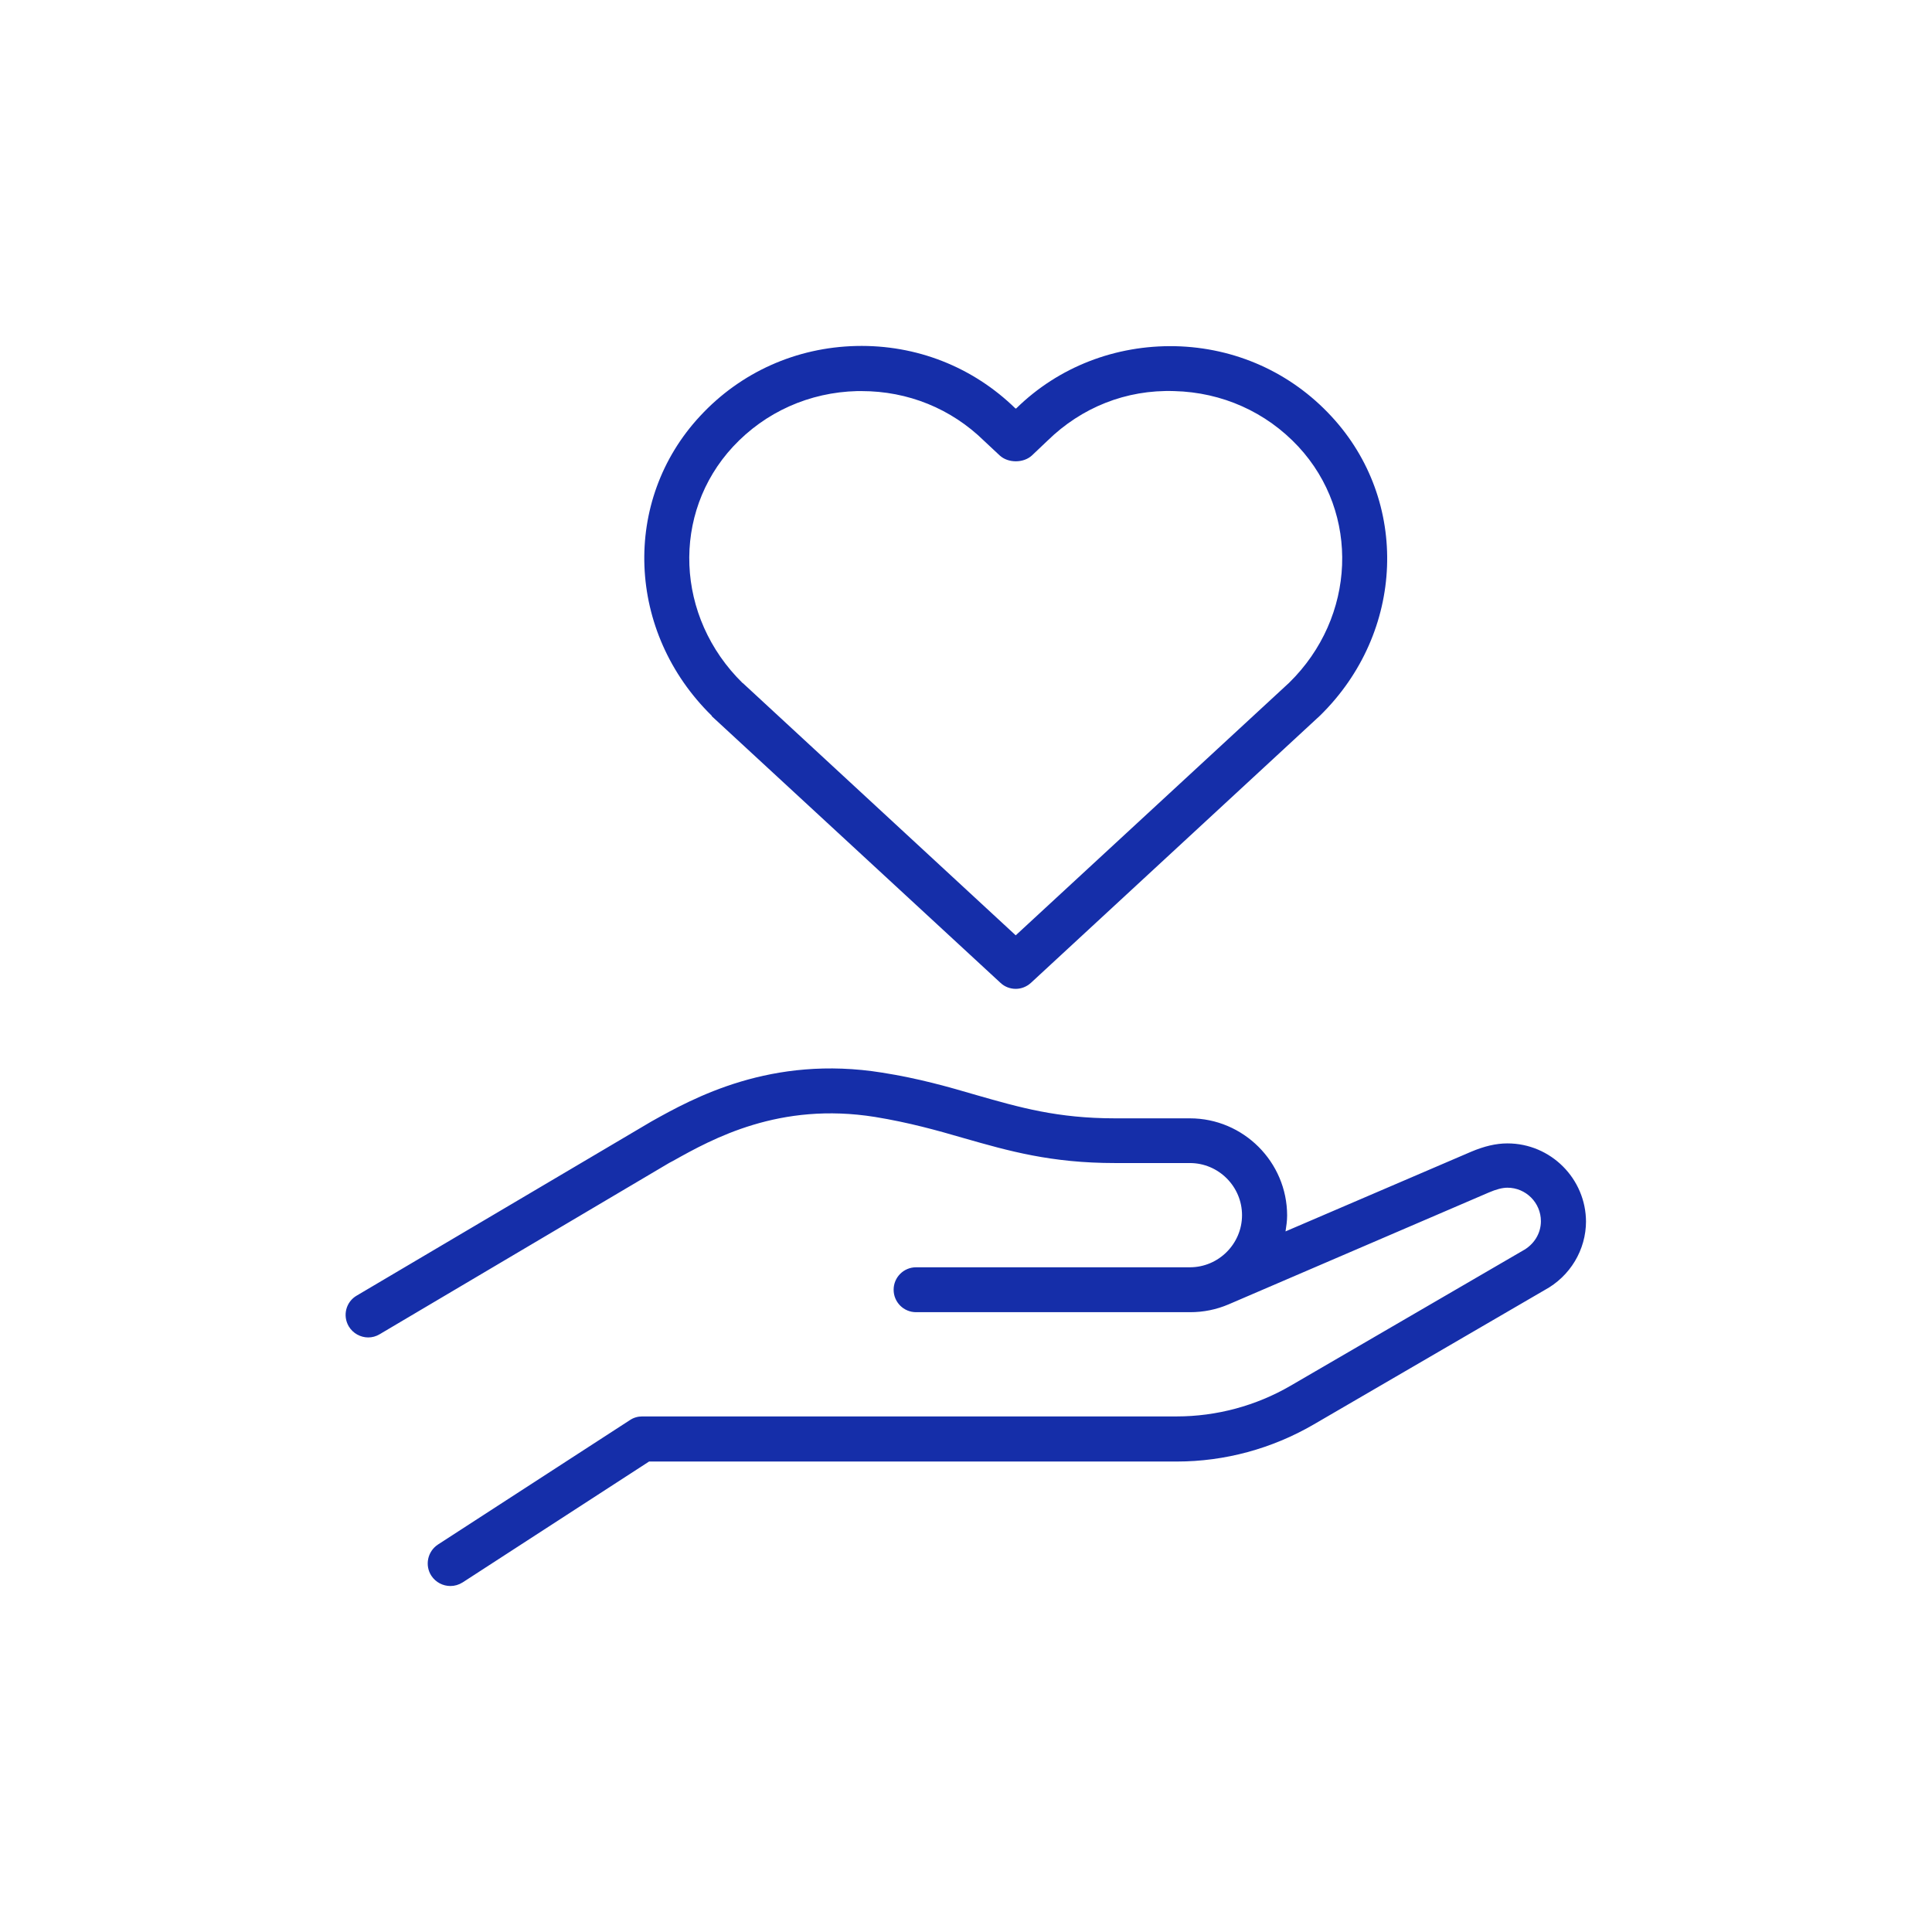 <?xml version="1.0" encoding="UTF-8"?>
<svg id="Layer_1" data-name="Layer 1" xmlns="http://www.w3.org/2000/svg" viewBox="0 0 96.38 96.38">
  <defs>
    <style>
      .cls-1 {
        fill: #152ea9;
        stroke-width: 0px;
      }
    </style>
  </defs>
  <path class="cls-1" d="M79.12,60.92c0,1.43-.79,2.75-2.07,3.44l-11.53,6.71c-2.07,1.2-4.42,1.84-6.81,1.84h-26.33l-9.3,6.03c-.19.12-.4.18-.61.18-.37,0-.73-.18-.95-.51-.34-.52-.19-1.22.33-1.56l9.58-6.21c.18-.12.39-.18.61-.18h26.66c1.99,0,3.96-.53,5.68-1.53l11.57-6.73c.58-.31.92-.87.92-1.48,0-.92-.75-1.67-1.67-1.67-.25,0-.56.08-.93.24l-12.98,5.58c-.61.26-1.25.39-1.92.39h-13.67c-.62,0-1.12-.5-1.12-1.12s.5-1.12,1.12-1.12h13.66c1.43,0,2.6-1.17,2.6-2.6s-1.17-2.6-2.6-2.6h-3.73c-3.2,0-5.3-.6-7.54-1.24-1.34-.39-2.73-.78-4.44-1.06-4.76-.76-8.09,1.08-10.07,2.19l-.19.1-14.45,8.55c-.18.11-.38.16-.57.16-.38,0-.76-.2-.97-.55-.32-.54-.14-1.23.4-1.54l14.69-8.68c2.09-1.17,5.98-3.33,11.52-2.44,1.84.29,3.3.71,4.7,1.12,2.17.62,4.04,1.16,6.92,1.16h3.73c2.67,0,4.85,2.18,4.85,4.85,0,.27-.04.53-.08.79l9.25-3.97c.66-.28,1.25-.42,1.82-.42,2.16,0,3.92,1.76,3.92,3.92ZM35.51,35.71c-4.26-4.17-4.51-10.74-.58-14.96,2.02-2.18,4.79-3.42,7.78-3.49,3-.07,5.82,1.04,7.95,3.12h.01s.03-.01.03-.01c2.11-2.07,4.95-3.16,7.93-3.1,3,.07,5.76,1.31,7.78,3.49,3.93,4.23,3.68,10.79-.56,14.94l-14.42,13.33c-.22.2-.49.3-.76.3s-.55-.1-.76-.3l-14.4-13.3ZM37.06,34.08l13.61,12.58,13.64-12.6c3.34-3.27,3.55-8.45.46-11.78-1.61-1.73-3.81-2.71-6.19-2.77-2.41-.08-4.63.82-6.32,2.47l-.78.74c-.42.39-1.19.39-1.61,0l-.77-.72c-1.65-1.62-3.81-2.49-6.12-2.49-.07,0-.14,0-.22,0-2.38.06-4.58,1.04-6.19,2.77-3.09,3.33-2.88,8.51.48,11.8Z"/>
</svg>